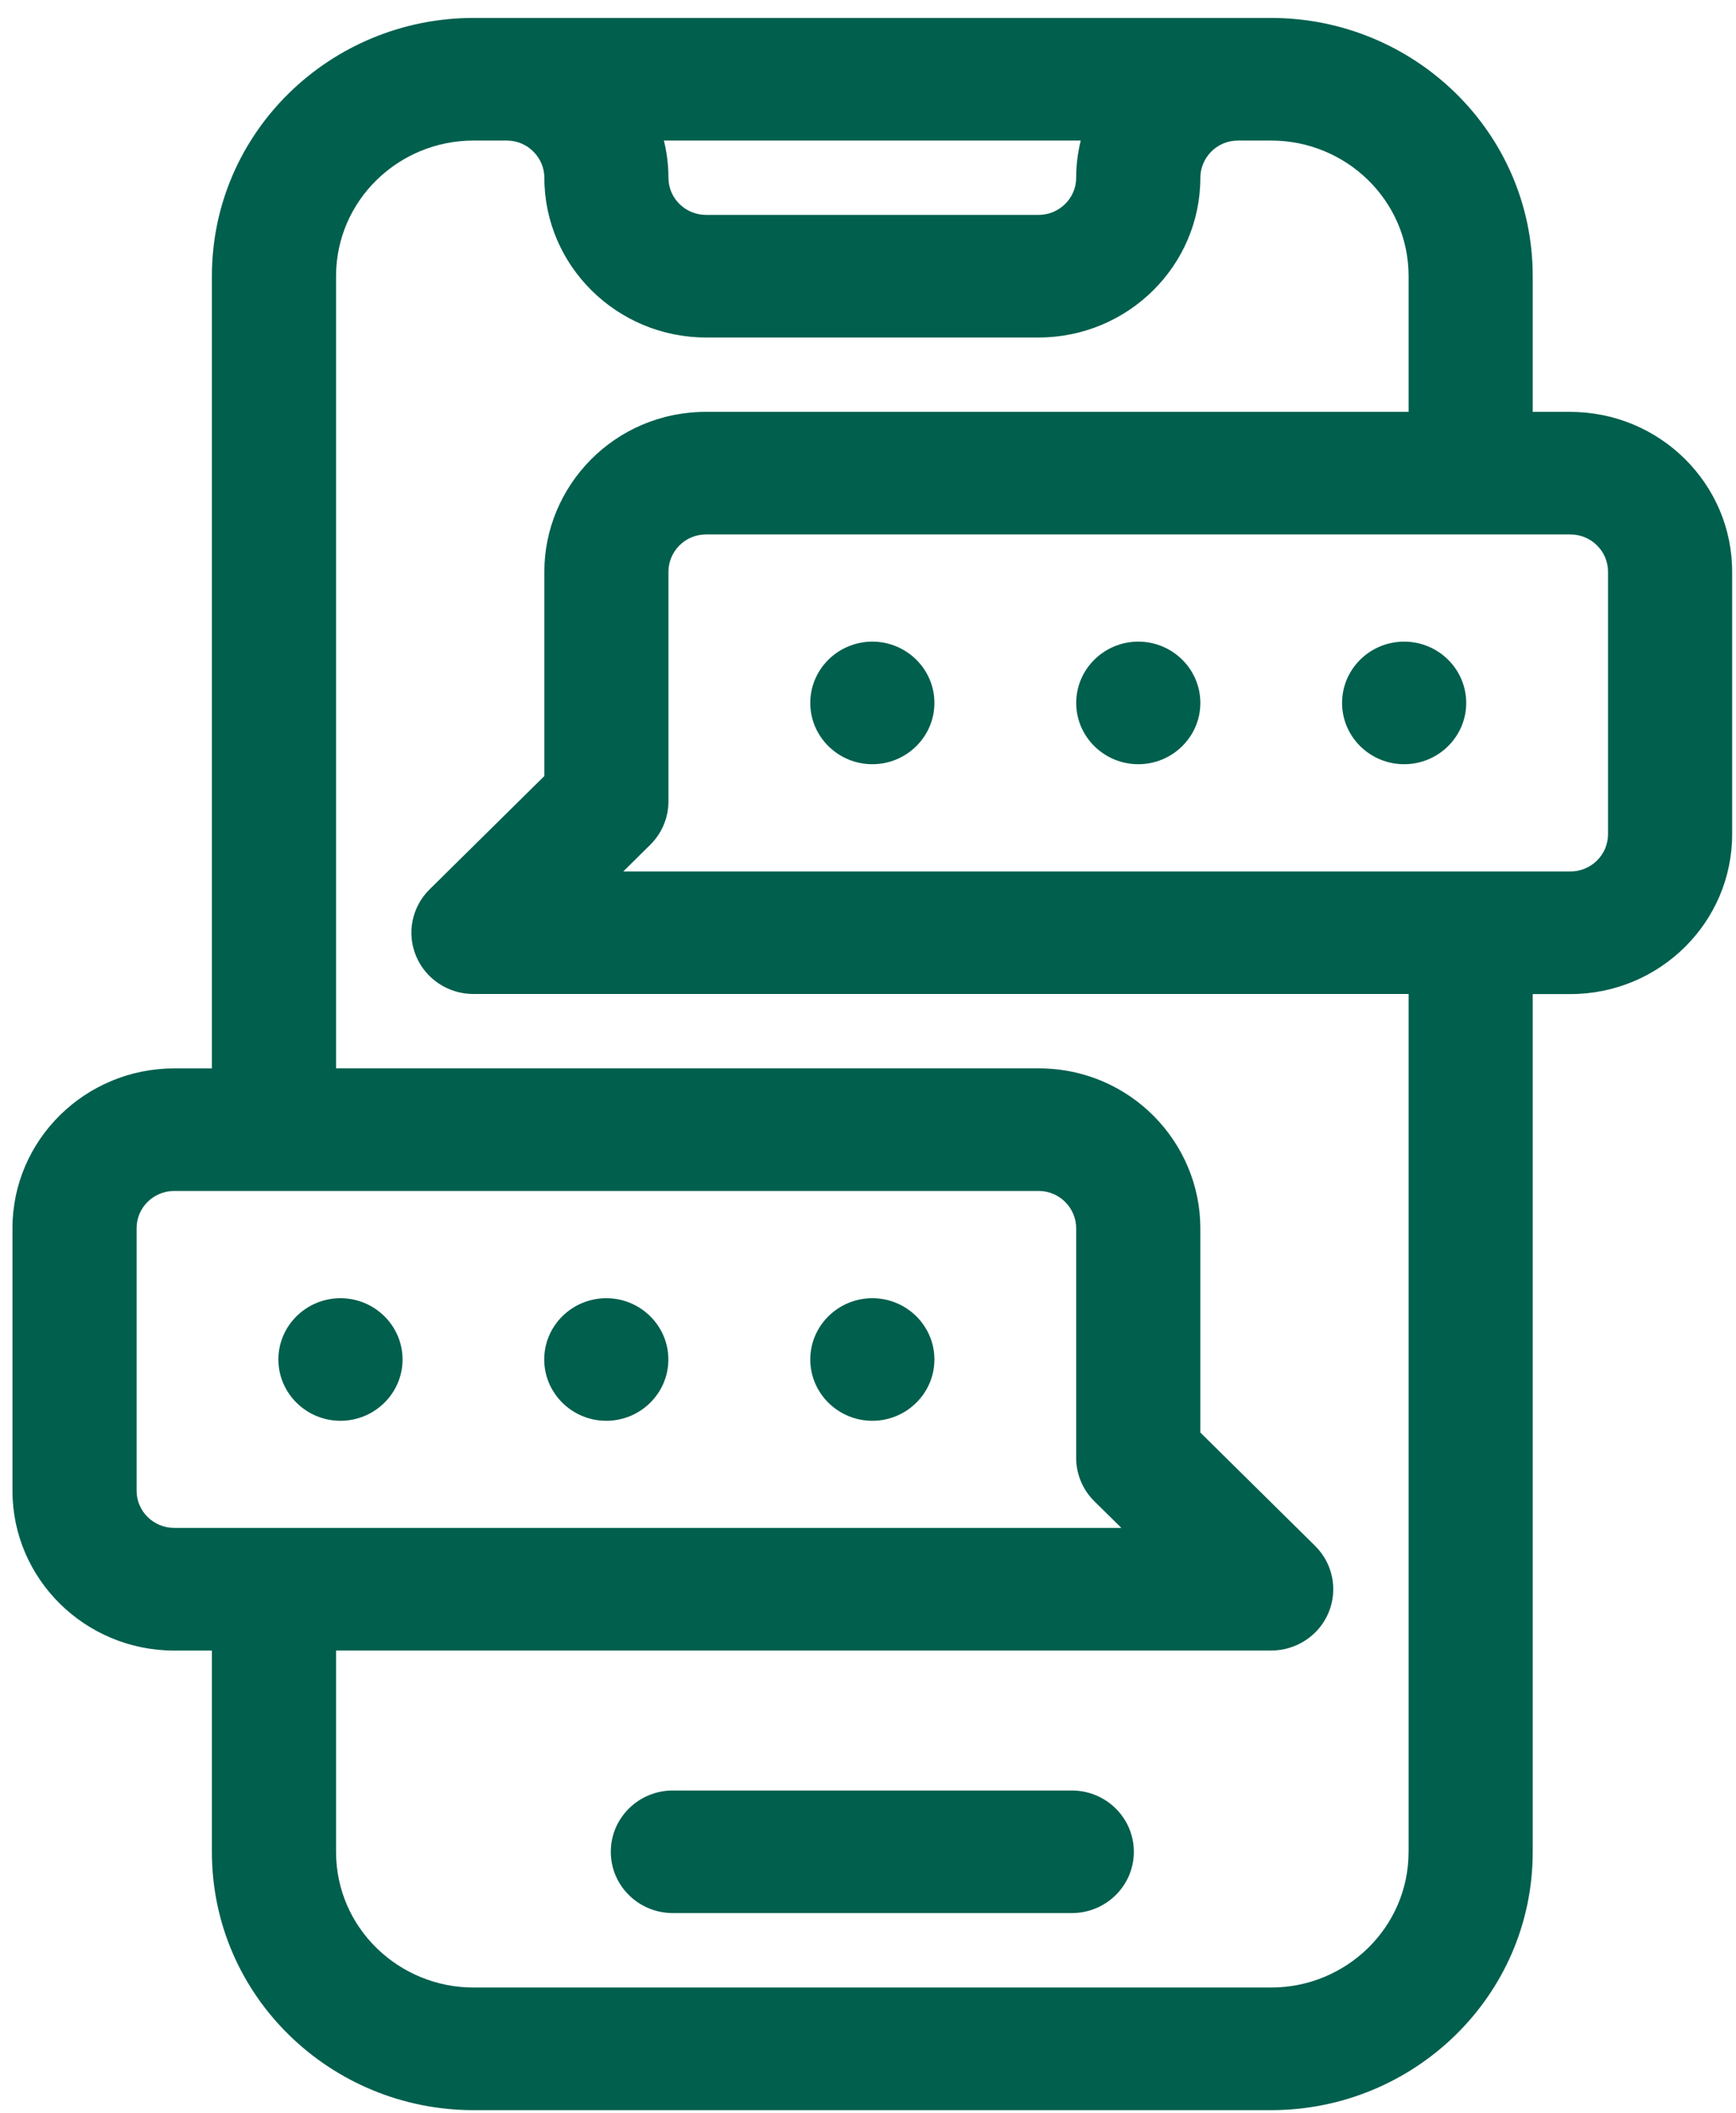 <svg width="83" height="101" viewBox="0 0 83 101" fill="none" xmlns="http://www.w3.org/2000/svg">
<path fill-rule="evenodd" clip-rule="evenodd" d="M51.242 85.58H32.171C30.531 85.58 29.203 86.891 29.203 88.51C29.203 90.129 30.531 91.439 32.171 91.439H51.242C52.882 91.439 54.21 90.129 54.21 88.51C54.21 86.891 52.882 85.58 51.242 85.58Z" fill="#005F4D"/>
<path fill-rule="evenodd" clip-rule="evenodd" d="M75.081 19.686H73.281V13.202C73.281 6.296 67.589 0.858 60.777 0.858H22.635C15.823 0.858 10.131 6.298 10.131 13.202V51.066H8.331C4.066 51.066 0.596 54.492 0.596 58.703V71.255C0.596 75.466 4.066 78.892 8.331 78.892H10.131V88.515C10.131 95.421 15.825 100.858 22.635 100.858H60.777C67.587 100.858 73.281 95.421 73.281 88.515V47.514H75.081C79.346 47.514 82.816 44.088 82.816 39.877V27.325C82.816 23.114 79.346 19.688 75.081 19.688V19.686ZM51.671 6.718C51.529 7.298 51.453 7.895 51.453 8.495C51.453 9.475 50.646 10.272 49.653 10.272H33.759C32.766 10.272 31.959 9.475 31.959 8.495C31.959 7.895 31.884 7.298 31.741 6.718H51.671ZM6.531 71.254V58.701C6.531 57.721 7.338 56.924 8.331 56.924H49.653C50.684 56.924 51.453 57.764 51.453 58.701V69.683C51.453 70.461 51.766 71.207 52.322 71.755L53.614 73.029H8.331C7.338 73.029 6.531 72.232 6.531 71.252V71.254ZM67.346 88.513C67.346 92.138 64.352 94.997 60.777 94.997H22.635C19.072 94.997 16.067 92.151 16.067 88.513V78.89H60.777C61.978 78.89 63.06 78.177 63.519 77.082C63.978 75.986 63.725 74.726 62.876 73.888L57.389 68.47V58.701C57.389 54.619 54.053 51.064 49.653 51.064H16.067V13.202C16.067 9.577 19.06 6.718 22.635 6.718H24.225C25.254 6.718 26.026 7.556 26.026 8.495C26.026 12.706 29.496 16.131 33.761 16.131H49.655C53.92 16.131 57.39 12.706 57.39 8.495C57.39 7.567 58.15 6.718 59.191 6.718H60.779C64.342 6.718 67.347 9.563 67.347 13.202V19.686H33.761C29.363 19.686 26.026 23.241 26.026 27.323V37.092L20.538 42.51C19.689 43.348 19.436 44.608 19.895 45.701C20.354 46.797 21.436 47.51 22.637 47.51H67.347V88.511L67.346 88.513ZM76.881 39.875C76.881 40.856 76.074 41.653 75.081 41.653H29.798L31.09 40.377C31.646 39.828 31.959 39.084 31.959 38.305V27.323C31.959 26.393 32.72 25.545 33.759 25.545H75.081C76.074 25.545 76.881 26.342 76.881 27.323V39.875Z" fill="#005F4D"/>
<path fill-rule="evenodd" clip-rule="evenodd" d="M41.708 30.668C40.076 30.668 38.74 31.98 38.74 33.598C38.74 35.215 40.076 36.527 41.708 36.527C43.34 36.527 44.675 35.215 44.675 33.598C44.675 31.98 43.34 30.668 41.708 30.668Z" fill="#005F4D"/>
<path fill-rule="evenodd" clip-rule="evenodd" d="M16.278 67.909C17.91 67.909 19.246 66.597 19.246 64.979C19.246 63.362 17.91 62.05 16.278 62.05C14.646 62.05 13.31 63.362 13.31 64.979C13.31 66.597 14.646 67.909 16.278 67.909Z" fill="#005F4D"/>
<path fill-rule="evenodd" clip-rule="evenodd" d="M54.423 30.668C52.791 30.668 51.455 31.98 51.455 33.598C51.455 35.215 52.791 36.527 54.423 36.527C56.055 36.527 57.39 35.215 57.39 33.598C57.39 31.98 56.055 30.668 54.423 30.668Z" fill="#005F4D"/>
<path fill-rule="evenodd" clip-rule="evenodd" d="M28.987 67.909C30.619 67.909 31.955 66.597 31.955 64.979C31.955 63.362 30.619 62.05 28.987 62.05C27.355 62.05 26.02 63.362 26.02 64.979C26.02 66.597 27.355 67.909 28.987 67.909Z" fill="#005F4D"/>
<path fill-rule="evenodd" clip-rule="evenodd" d="M67.134 30.668C65.501 30.668 64.166 31.98 64.166 33.598C64.166 35.215 65.501 36.527 67.134 36.527C68.766 36.527 70.101 35.215 70.101 33.598C70.101 31.98 68.766 30.668 67.134 30.668Z" fill="#005F4D"/>
<path fill-rule="evenodd" clip-rule="evenodd" d="M41.708 67.909C43.34 67.909 44.675 66.597 44.675 64.979C44.675 63.362 43.34 62.05 41.708 62.05C40.076 62.05 38.74 63.362 38.74 64.979C38.74 66.597 40.076 67.909 41.708 67.909Z" fill="#005F4D"/>
</svg>
